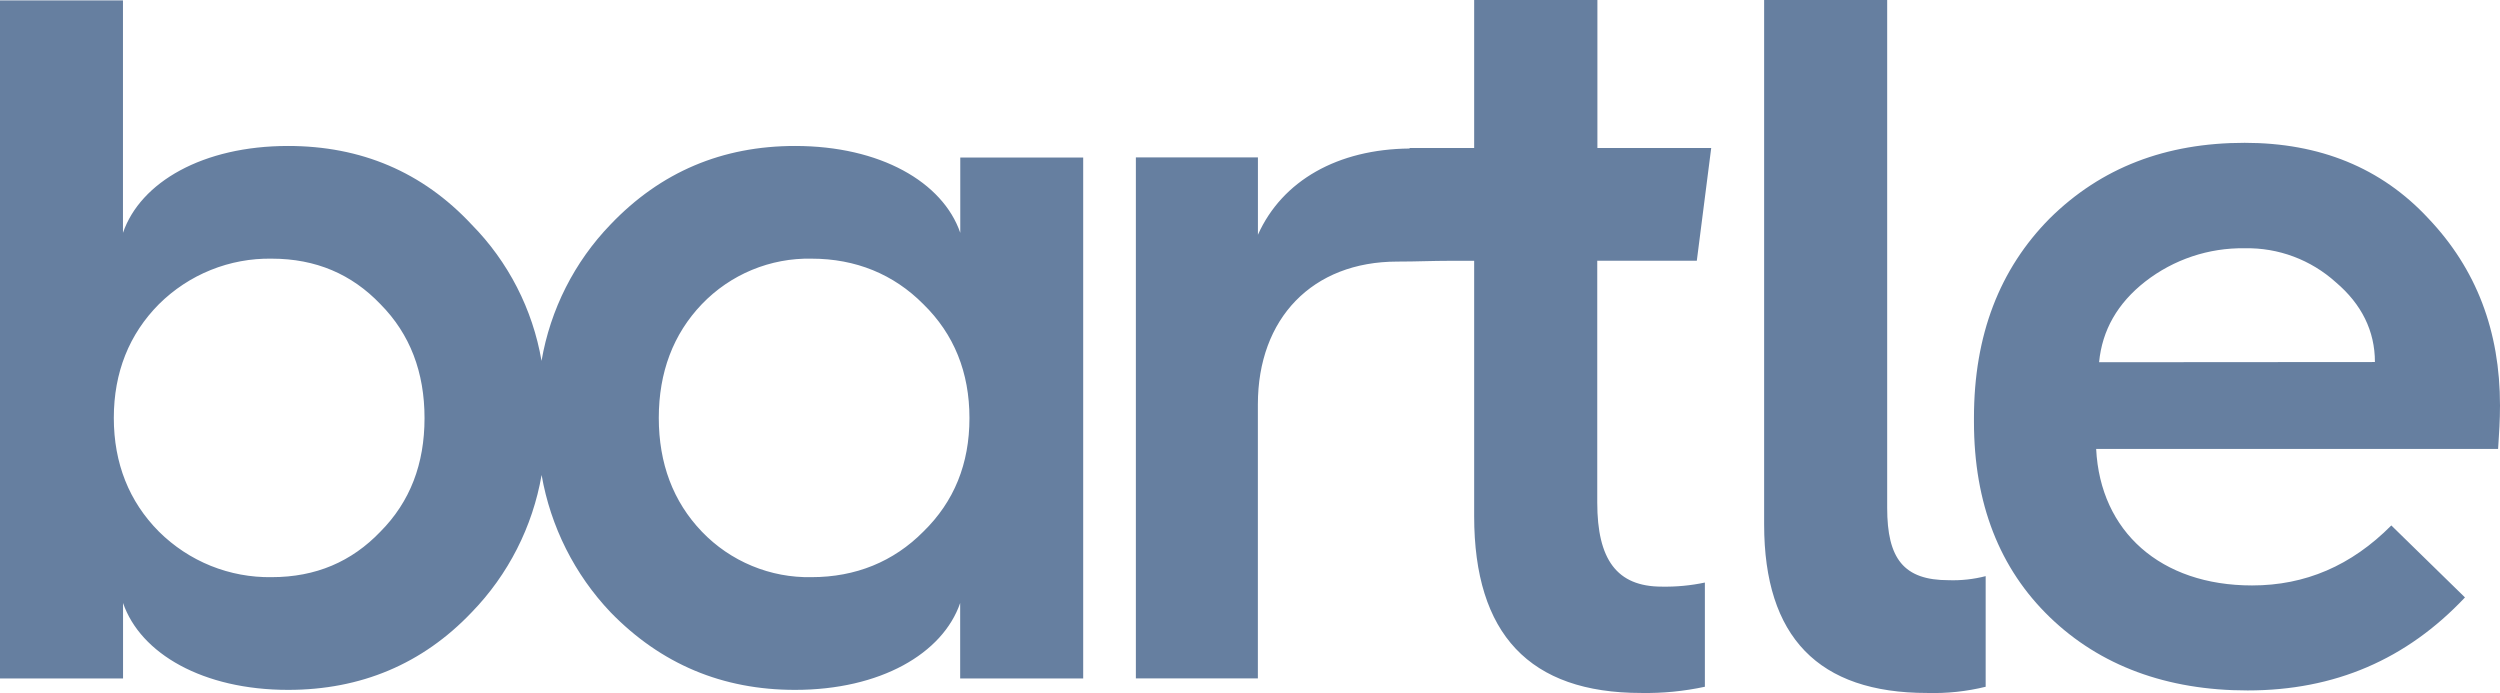 <svg width="101" height="28" viewBox="0 0 101 28" fill="none" xmlns="http://www.w3.org/2000/svg">
<path fill-rule="evenodd" clip-rule="evenodd" d="M69.133 5.98L68.551 10.534H64.529V20.301C64.529 22.6 65.315 23.7 67.138 23.7C67.722 23.711 68.305 23.656 68.877 23.535V27.745C68.034 27.926 67.172 28.011 66.309 27.996C61.793 27.996 59.556 25.62 59.556 20.852V10.537H58.524C58.226 10.537 57.911 10.544 57.581 10.551L57.581 10.551L57.581 10.551C57.22 10.56 56.842 10.568 56.453 10.568C53.014 10.568 50.818 12.868 50.818 16.336V16.907V27.408H45.889V6.36H50.82V9.32V9.484C51.804 7.291 54.05 6.026 56.947 6V5.98H59.556V0H64.535V5.98H69.133ZM32.121 5.897C35.563 5.897 38.09 7.358 38.795 9.406V6.364H43.761V27.411H38.791V24.361C38.087 26.408 35.56 27.871 32.121 27.871C29.186 27.872 26.702 26.828 24.668 24.737C23.214 23.207 22.244 21.276 21.881 19.189C21.517 21.284 20.532 23.218 19.056 24.737C17.068 26.827 14.575 27.871 11.64 27.871C8.203 27.871 5.676 26.408 4.971 24.361V27.411H0V0.015H4.968V9.406C5.673 7.358 8.2 5.897 11.637 5.897C14.578 5.897 17.065 6.941 19.052 9.07C20.533 10.57 21.52 12.493 21.878 14.579C22.235 12.501 23.206 10.581 24.665 9.07C26.695 6.941 29.186 5.897 32.121 5.897ZM10.978 23.317C12.76 23.317 14.21 22.69 15.369 21.478C16.571 20.268 17.151 18.739 17.151 16.892C17.151 15.046 16.571 13.5 15.369 12.288C14.21 11.076 12.759 10.45 10.978 10.45C10.136 10.436 9.299 10.591 8.516 10.907C7.734 11.222 7.022 11.692 6.421 12.288C5.218 13.5 4.598 15.046 4.598 16.884C4.598 18.722 5.218 20.268 6.421 21.478C7.022 22.074 7.734 22.544 8.516 22.86C9.299 23.175 10.136 23.331 10.978 23.317ZM32.788 23.317C34.567 23.317 36.101 22.692 37.303 21.478C38.545 20.268 39.166 18.739 39.166 16.892C39.166 15.046 38.545 13.5 37.303 12.288C36.101 11.076 34.568 10.45 32.788 10.45C31.963 10.432 31.144 10.587 30.381 10.903C29.618 11.219 28.928 11.691 28.355 12.288C27.195 13.5 26.615 15.046 26.615 16.884C26.615 18.722 27.195 20.268 28.355 21.478C28.928 22.076 29.618 22.547 30.381 22.863C31.144 23.18 31.963 23.334 32.788 23.317ZM76.242 20.518V0H71.271V21.186C71.271 25.74 73.467 27.996 77.858 27.996C78.653 28.019 79.448 27.935 80.221 27.745V23.276C79.734 23.401 79.231 23.457 78.729 23.44C76.904 23.442 76.242 22.565 76.242 20.518ZM98.101 8.819C100.048 10.867 101 13.373 101 16.383C101 16.98 100.963 17.541 100.928 18.063L100.923 18.137H84.685C84.85 21.478 87.294 23.652 90.982 23.652C93.13 23.652 94.993 22.856 96.609 21.228L99.585 24.136C97.224 26.641 94.325 27.894 90.803 27.894C87.542 27.894 84.843 26.895 82.813 24.935C80.783 22.975 79.748 20.342 79.748 17.042V16.877C79.748 13.541 80.783 10.867 82.813 8.82C84.886 6.773 87.495 5.77 90.685 5.77C93.71 5.77 96.2 6.773 98.101 8.819ZM86.666 11.376C85.548 12.252 84.927 13.339 84.803 14.634L95.947 14.626C95.947 13.372 95.407 12.286 94.372 11.408C93.361 10.493 92.043 10.001 90.685 10.03C89.233 10.007 87.817 10.481 86.666 11.376Z" fill="#667FA0"/>
</svg>
